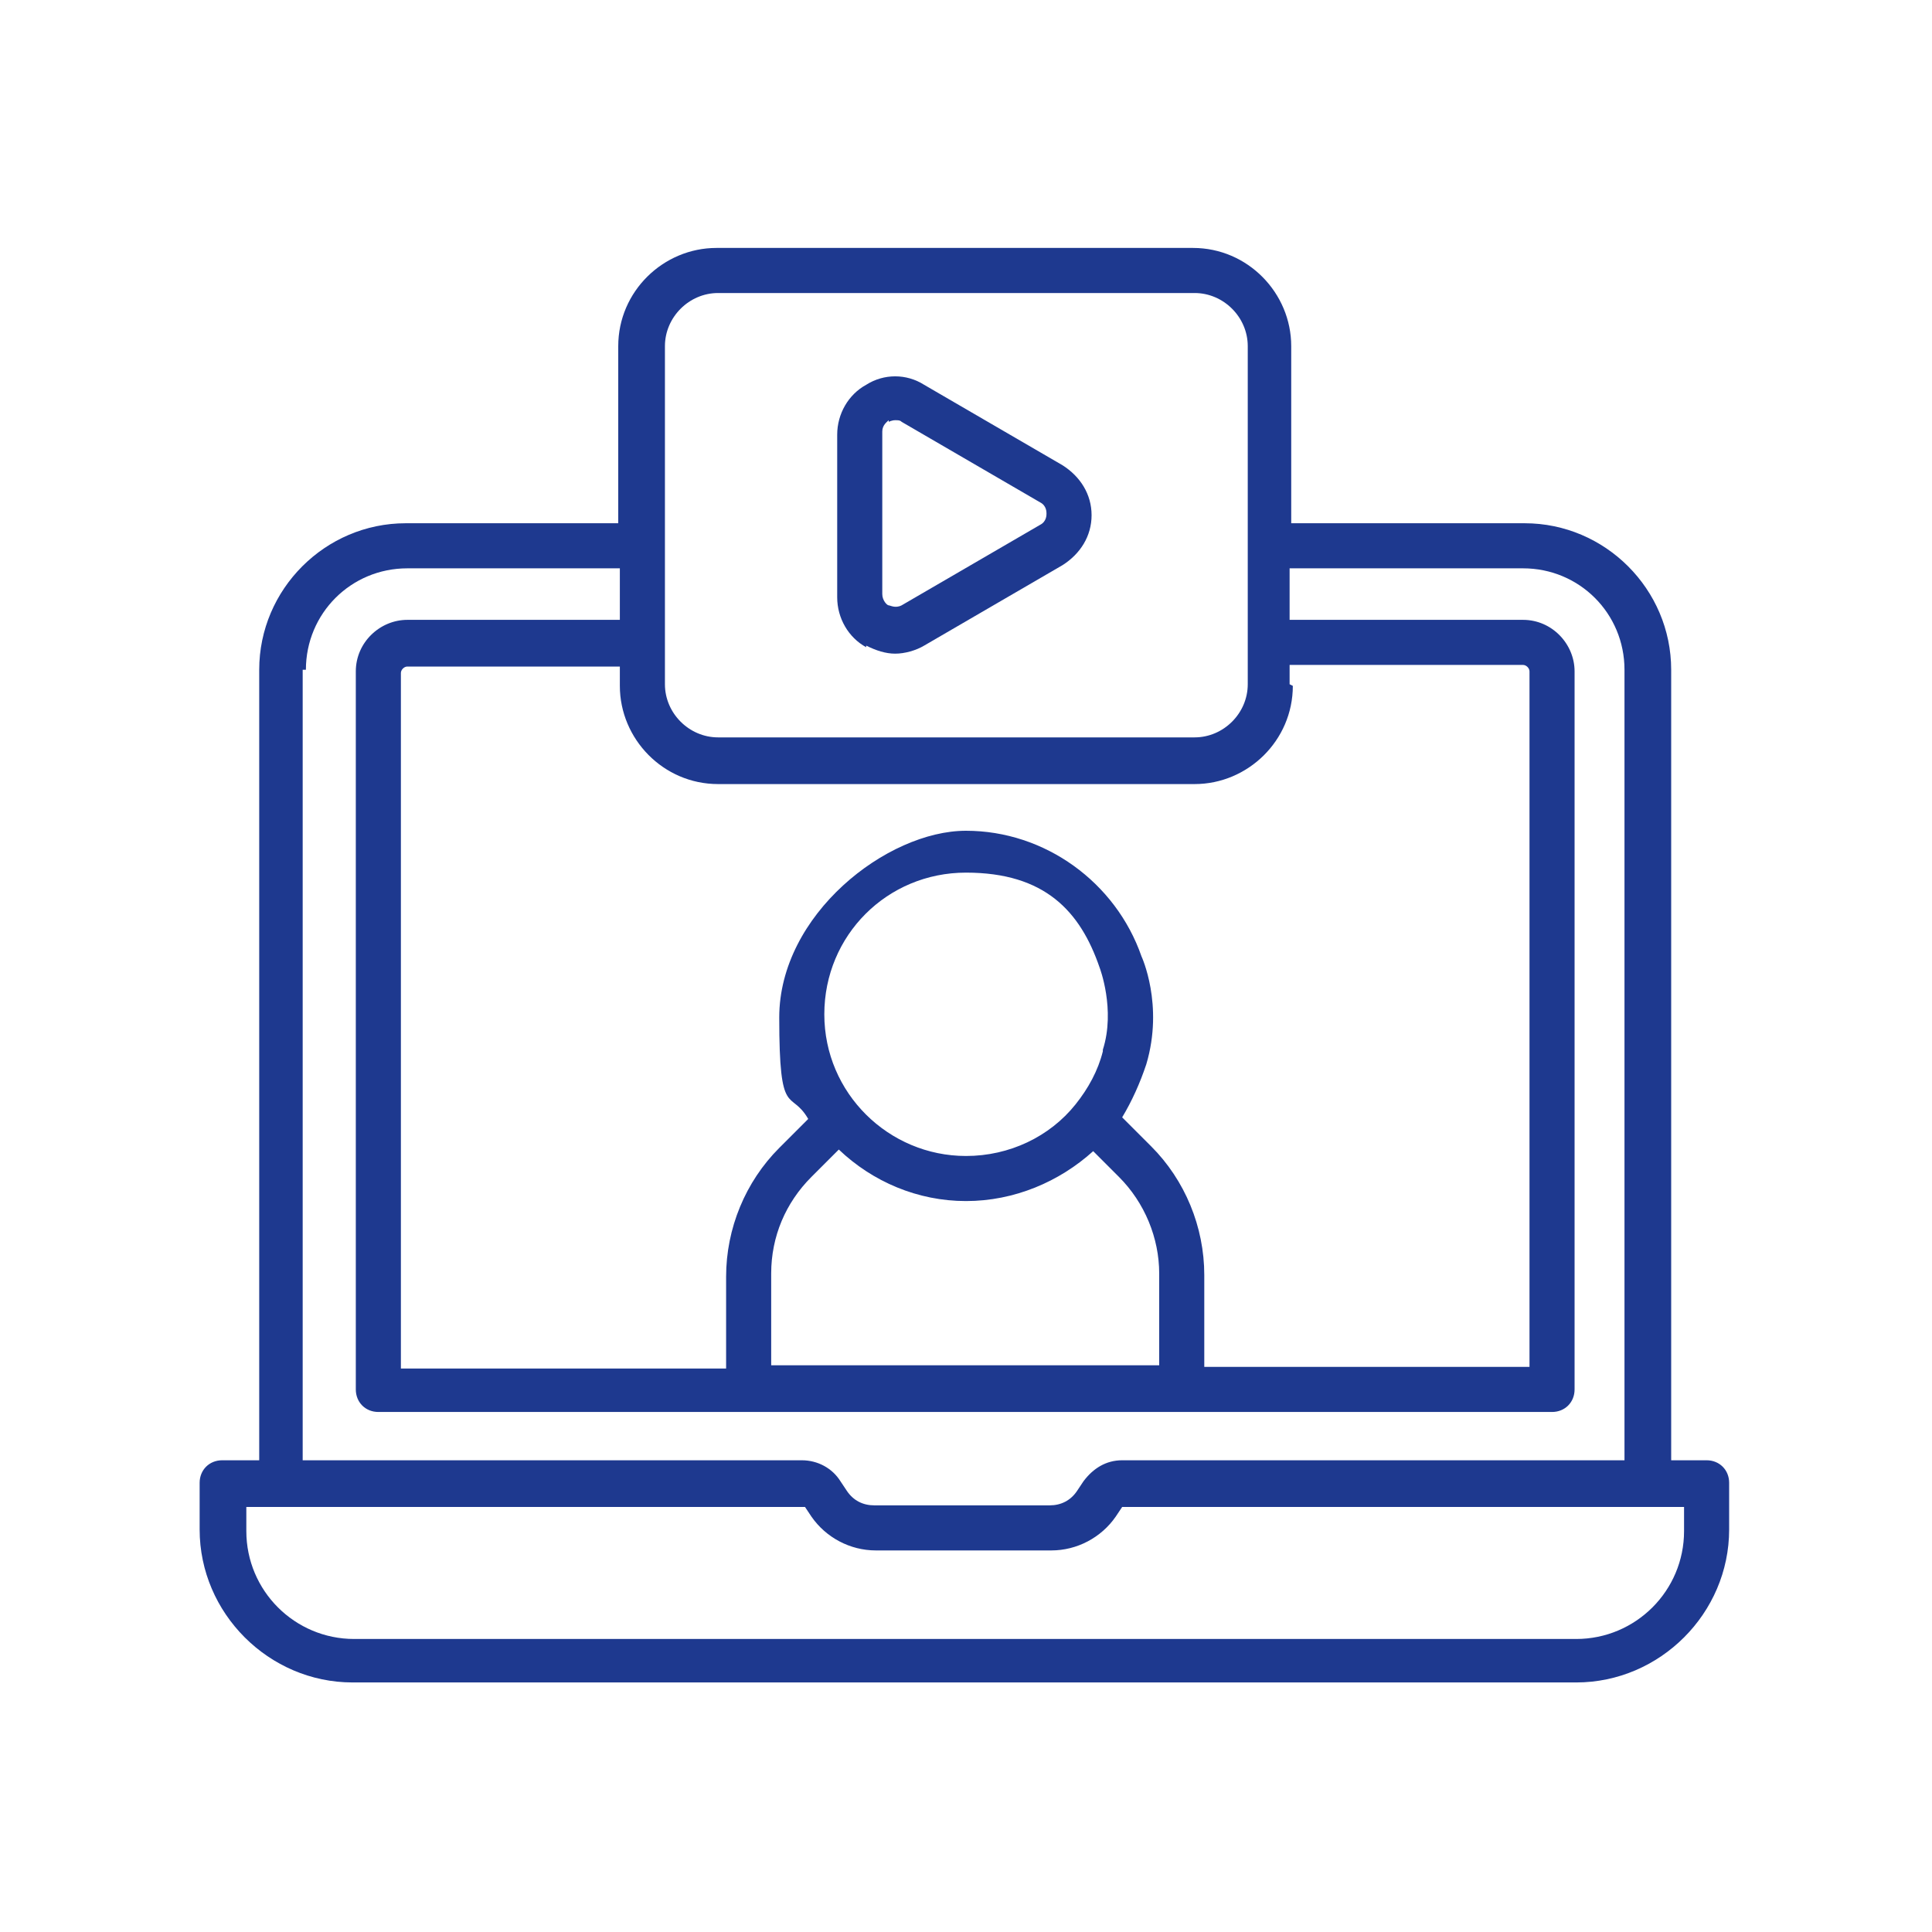 <?xml version="1.0" encoding="UTF-8"?>
<svg id="Ebene_1" xmlns="http://www.w3.org/2000/svg" width="120" height="120" version="1.1" viewBox="0 0 120 120">
  <!-- Generator: Adobe Illustrator 29.6.0, SVG Export Plug-In . SVG Version: 2.1.1 Build 207)  -->
  <defs>
    <style>
      .st0 {
        fill: #1e398f;
      }
    </style>
  </defs>
  <path class="st0" d="M106.1,90.7h-2.3v-49.1c0-5-4.1-9.1-9.1-9.1h-14.5s0,0,0,0v-11c0-3.3-2.7-6.1-6.1-6.1h-29.6c-3.3,0-6.1,2.7-6.1,6.1v11h-13.2c-5,0-9.1,4.1-9.1,9.1v49.1h-2.3c-.8,0-1.4.6-1.4,1.4v2.9c0,5.2,4.3,9.5,9.5,9.5h76c5.2,0,9.5-4.3,9.5-9.5v-2.9c0-.8-.6-1.4-1.4-1.4ZM80.1,42.5v-1.2s0,0,0,0h14.5c.2,0,.4.2.4.4v43.2h-20.2v-5.7c0-3-1.2-5.9-3.3-8l-1.8-1.8c.6-1,1.1-2.1,1.5-3.3,1.1-3.7-.3-6.7-.3-6.7-1.6-4.6-6-7.8-10.9-7.8s-11.6,5.2-11.6,11.6.7,4.4,1.8,6.3l-1.8,1.8c-2.1,2.1-3.3,5-3.3,8v5.7h-20.2v-43.2c0-.2.2-.4.4-.4h13.2v1.2c0,3.3,2.7,6.1,6.1,6.1h29.6c3.3,0,6.1-2.7,6.1-6.1ZM68.5,65.3c-.3,1.2-.9,2.3-1.7,3.3,0,0,0,0,0,0-1.6,2-4.1,3.2-6.8,3.2-4.8,0-8.8-3.9-8.8-8.8s3.9-8.8,8.8-8.8,7.1,2.4,8.3,5.9c0,0,1,2.6.2,5.1ZM52.1,71.4c2.1,2,4.9,3.2,7.9,3.2s5.8-1.2,7.9-3.1l1.6,1.6c1.6,1.6,2.5,3.8,2.5,6v5.7h-24.1v-5.7c0-2.3.9-4.4,2.5-6l1.6-1.6ZM41.3,21.5c0-1.8,1.5-3.3,3.3-3.3h29.6c1.8,0,3.3,1.5,3.3,3.3v21c0,1.8-1.5,3.3-3.3,3.3h-29.6c-1.8,0-3.3-1.5-3.3-3.3v-21ZM19,41.6c0-3.5,2.8-6.3,6.3-6.3h13.2v3.2h-13.2c-1.7,0-3.2,1.4-3.2,3.2v44.6c0,.8.6,1.4,1.4,1.4h72.9c.8,0,1.4-.6,1.4-1.4v-44.6c0-1.7-1.4-3.2-3.2-3.2h-14.5s0,0,0,0v-3.2s0,0,0,0h14.5c3.5,0,6.3,2.8,6.3,6.3v49.1h-31.2c-1,0-1.8.5-2.4,1.3l-.4.6c-.4.6-1,.9-1.7.9h-10.9c-.7,0-1.3-.3-1.7-.9l-.4-.6c-.5-.8-1.4-1.3-2.4-1.3h-31v-49.1ZM98,101.8H22c-3.7,0-6.7-3-6.7-6.7v-1.5h34.7s0,0,0,0l.4.6c.9,1.3,2.4,2.1,4,2.1h10.9c1.6,0,3.1-.8,4-2.1l.4-.6h0s0,0,0,0h34.9v1.5h0c0,3.7-3,6.7-6.7,6.7Z"/>
  <path class="st0" d="M53.8,40.1c.6.3,1.2.5,1.8.5s1.3-.2,1.8-.5l8.6-5c1.1-.7,1.8-1.8,1.8-3.1s-.7-2.4-1.8-3.1l-8.6-5c-1.1-.7-2.5-.7-3.6,0-1.1.6-1.8,1.8-1.8,3.1v10.1c0,1.3.7,2.5,1.8,3.1ZM55.2,26.2c0,0,.2-.1.4-.1s.3,0,.4.1l8.6,5c.4.2.4.6.4.7s0,.5-.4.7l-8.6,5c-.4.2-.7,0-.8,0-.1,0-.4-.3-.4-.7v-10.1h0c0-.4.3-.6.4-.7Z"/>
</svg>